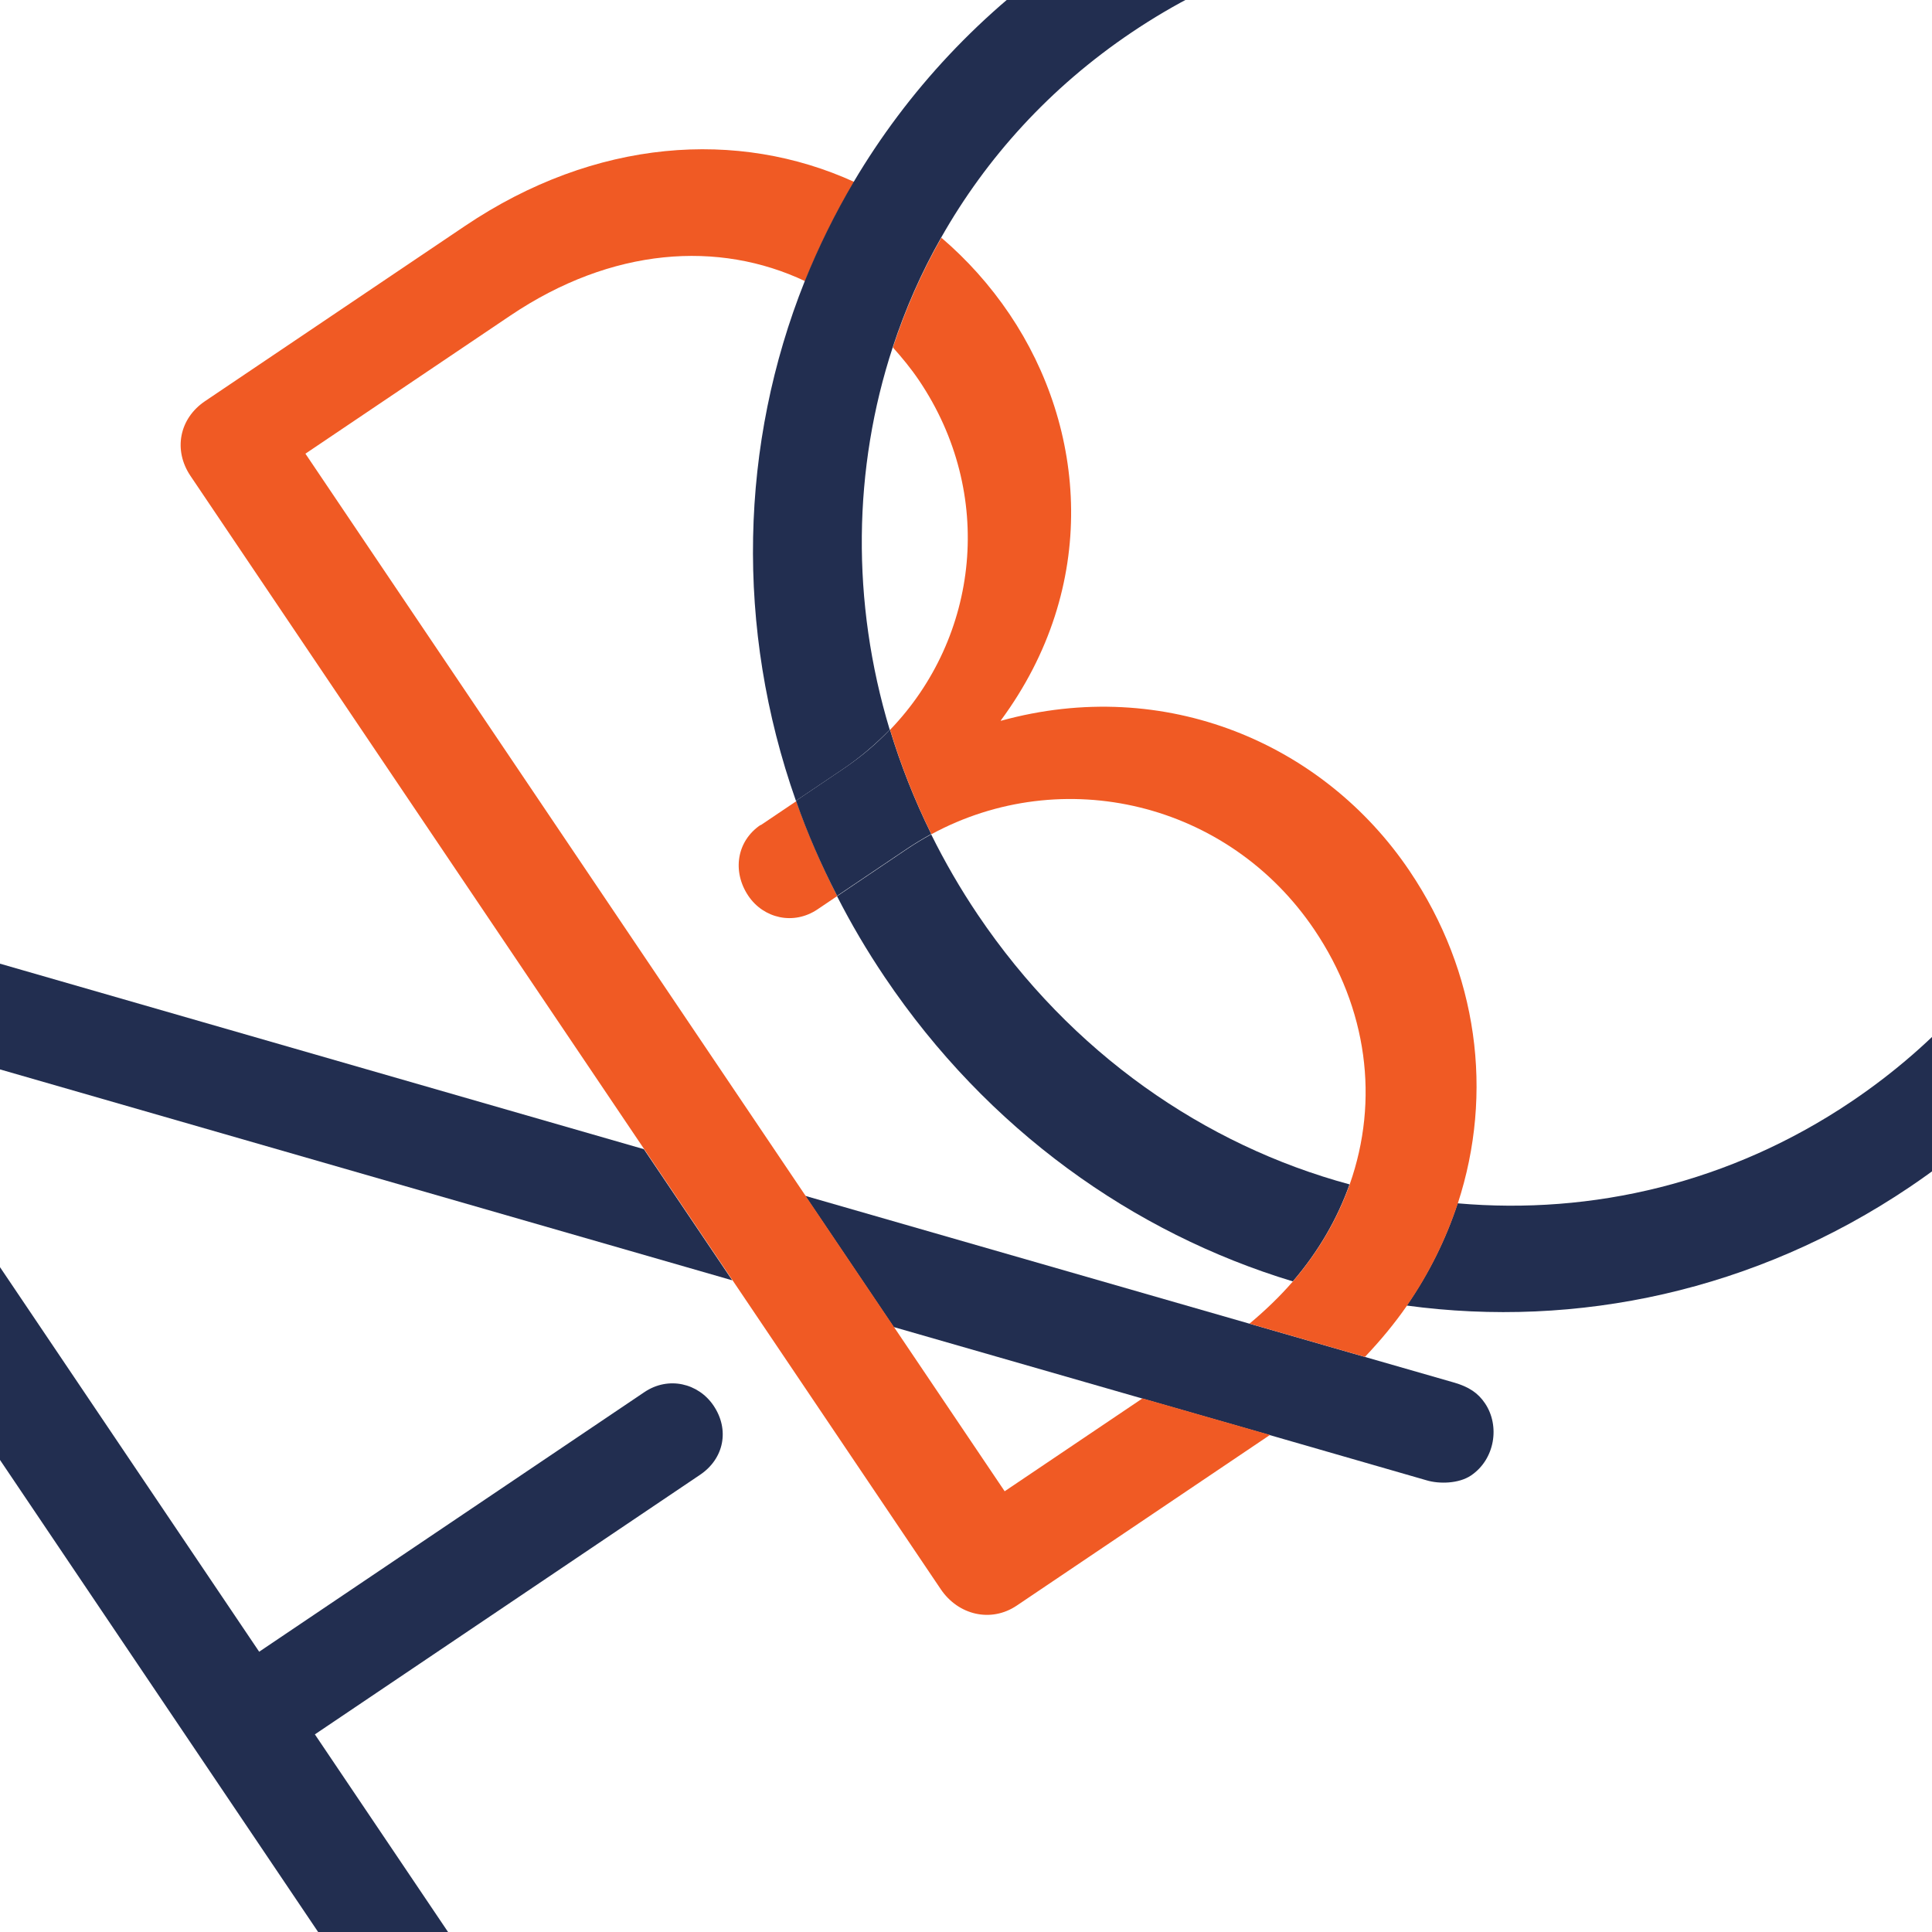 <svg width="720" height="720" viewBox="0 0 720 720" fill="none" xmlns="http://www.w3.org/2000/svg">
<path d="M-99.109 330.584C-107.067 328.523 -112.798 329.586 -117.985 333.082C-127.606 339.565 -129.444 352.001 -122.958 361.626L162.28 784.878C168.315 793.833 180.983 797.467 190.604 790.983C200.225 784.5 201.612 771.394 195.576 762.439L117.343 646.352L260.902 549.605C269.853 543.573 271.952 532.787 265.917 523.831C260.276 515.462 249.096 512.772 240.145 518.805L96.586 615.552L-61.628 380.784L272.893 477.14L239.953 428.262L-99.109 330.584Z" fill="#222E50"/>
<path d="M283.455 307.421C274.503 313.453 272.8 324.825 278.891 333.864C284.532 342.234 295.711 344.923 304.663 338.89L312.025 333.929C306.06 322.37 300.961 310.471 296.729 298.596L283.511 307.504L283.455 307.421Z" fill="#F05A24"/>
<path d="M541.572 515.147L508.529 505.65L465.509 493.261L300.098 445.662L333.038 494.541L425.693 521.189L473.197 534.816L531.632 551.665C536.369 553.097 543.672 552.922 548.189 549.878C557.141 543.845 559.063 531.353 553.422 522.983C550.828 519.133 547.429 516.799 541.572 515.147Z" fill="#222E50"/>
<path d="M173.209 84.262L76.416 149.493C66.795 155.977 64.506 167.743 70.993 177.368L350.59 592.25C357.076 601.875 369.293 604.839 378.914 598.355L473.281 534.759L425.777 521.133L374.41 555.75L113.821 169.074L190.118 117.656C228.099 92.059 267.908 89.573 300.057 104.785C305.084 92.026 311.26 79.709 318.306 67.78C275.107 48.087 221.899 51.449 173.209 84.262Z" fill="#F05A24"/>
<path d="M799.053 213.954C794.535 216.999 791.18 223.032 790.321 230.062C787.491 299.152 754.181 367.241 690.015 410.484C644.922 440.872 593.382 452.847 543.211 448.442C538.887 461.701 532.545 474.495 524.241 486.542C587.698 495.138 654.087 481.189 711.645 442.4C786.018 392.278 826.354 313.856 830.613 234.43C831.198 228.438 830.076 222.622 827.482 218.772C820.995 209.147 808.56 207.303 798.94 213.787L799.053 213.954Z" fill="#222E50"/>
<path d="M347.025 310.95C344.011 312.616 340.971 314.422 337.959 316.451L311.941 333.985C317.2 344.316 323.101 354.336 329.756 364.212C368.055 421.042 422.349 459.546 481.797 477.537C491.477 466.267 498.438 454.031 502.933 441.386C448.931 426.783 399.193 392.511 364.391 340.871C357.848 331.162 352.087 321.17 347.025 310.95Z" fill="#222E50"/>
<path d="M296.672 298.513C300.877 310.528 306.003 322.287 311.968 333.845L337.986 316.311C340.914 314.338 343.955 312.532 347.052 310.81C340.745 298.021 335.64 285.031 331.654 271.895C326.533 277.294 320.71 282.192 314.268 286.533L296.7 298.373L296.672 298.513Z" fill="#222E50"/>
<path d="M372.941 268.534C409.955 218.396 404.779 159.449 376.238 117.098C368.905 106.218 360.293 96.687 350.82 88.588C343.416 101.61 337.414 115.269 332.759 129.482C336.221 133.356 339.516 137.343 342.506 141.779C370.934 183.961 364.971 237.393 331.711 271.979C335.697 285.115 340.802 298.105 347.109 310.894C395.943 284.434 457.695 298.804 489.846 346.51C509.587 375.804 514.075 409.901 503.017 441.33C498.521 453.974 491.561 466.211 481.881 477.481C477.097 483.018 471.639 488.278 465.649 493.289L508.669 505.677C514.43 499.604 519.742 493.225 524.297 486.626C532.685 474.522 538.887 461.701 543.268 448.526C556.737 407.317 550.794 362.395 525.299 324.565C493.318 277.109 434.223 251.699 372.998 268.618L372.941 268.534Z" fill="#F05A24"/>
<path d="M637.401 -52.089C562.635 -77.284 474.806 -69.333 400.434 -19.212C365.632 4.242 338.083 34.126 318.165 67.752C311.12 79.682 305 92.082 299.917 104.757C275.69 165.386 273.893 234.023 296.616 298.429L314.185 286.589C320.626 282.248 326.393 277.266 331.57 271.951C317.162 224.216 317.882 174.56 332.703 129.398C337.358 115.186 343.359 101.526 350.763 88.504C367.595 58.783 391.301 32.583 421.669 12.117C485.752 -31.069 561.365 -36.386 626.55 -13.132C633.444 -11.206 640.239 -12.134 644.757 -15.179C654.378 -21.662 657.336 -33.88 650.85 -43.505C648.255 -47.355 643.285 -50.578 637.511 -52.285L637.401 -52.089Z" fill="#222E50"/>
</svg>
